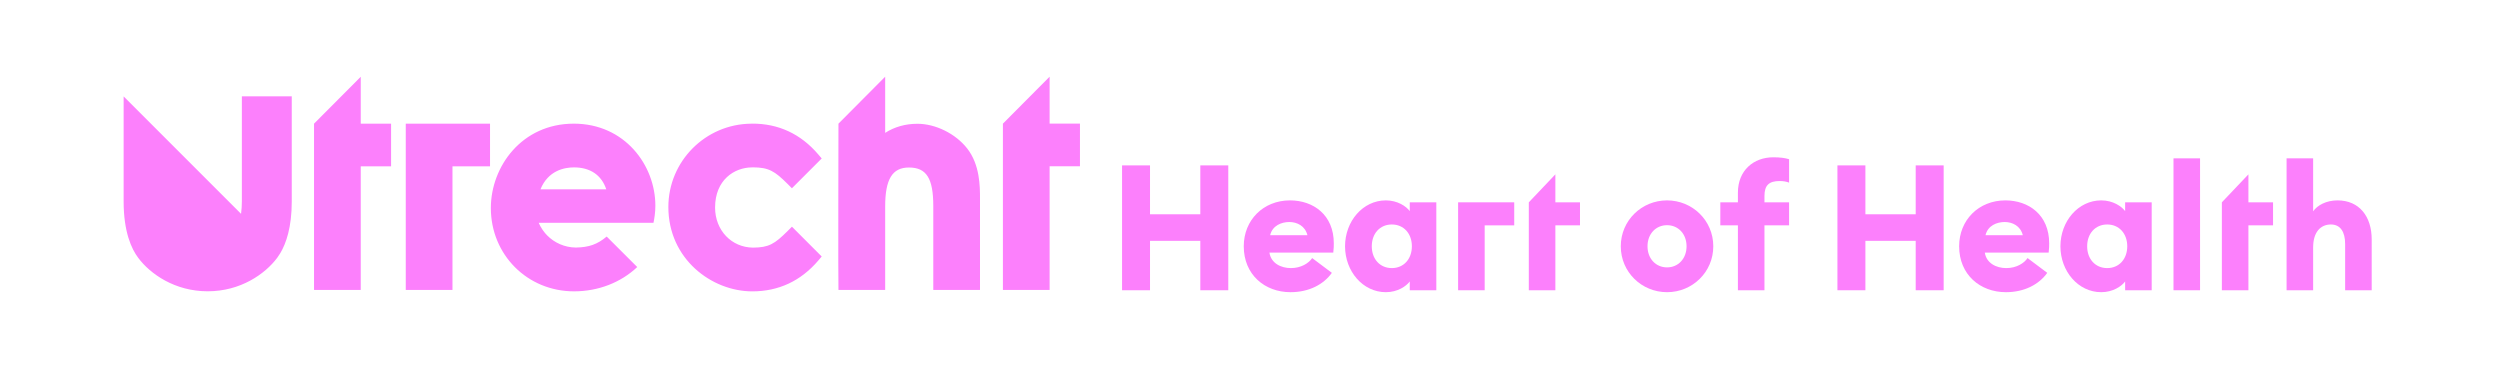 <?xml version="1.0" encoding="UTF-8"?>
<svg id="roze" xmlns="http://www.w3.org/2000/svg" viewBox="0 0 1463.248 219.035">
  <defs>
    <style>
      .cls-1 {
        fill: #fc80fc;
      }
    </style>
  </defs>
  <path class="cls-1" d="M237.496,169.715h27.341v-72.362h21.979v-24.979h-49.32v97.342ZM141.56,117.947c0,2.294-.148,4.753-.471,7.201L72.362,56.422v61.525c0,17.77,4.592,27.72,8.505,32.927,7.071,9.484,21.474,19.618,40.697,19.618s33.626-10.134,40.697-19.618c.596-.793,1.208-1.712,1.817-2.736,3.389-5.699,6.688-15.128,6.688-30.191v-61.553h-29.206v61.554ZM211.147,44.933l-27.346,27.445v97.336h27.346v-72.362h17.754v-24.979h-17.754v-27.44ZM536.96,72.449c-7.029,0-13.356,1.785-18.869,5.319v-32.875l-27.341,27.485s-.23,94.25,0,97.336h27.341v-48.81c0-16.021,4.16-22.856,13.924-22.856,10.244,0,14.236,6.319,14.236,22.547v49.118h27.341v-53.592c0-6.882,0-19.697-7.526-29.257-6.775-8.623-18.469-14.416-29.105-14.416ZM335.821,72.379c-30.375,0-48.527,25.11-48.527,49.38,0,27.346,21.385,48.765,48.684,48.765,14.165,0,27.367-5.128,37-14.22l-17.88-17.846c-5.518,4.618-10.432,6.293-18.037,6.435-6.605-.063-12.553-2.783-16.835-7.131-.88-.898-1.673-1.864-2.401-2.887-.168-.259-.364-.518-.516-.772h-.01c-.767-1.17-1.458-2.393-2.005-3.689h67.181c.526-2.524,1.107-5.984,1.107-10.045,0-23.589-17.861-47.99-47.762-47.99ZM316.339,110.811c4.51-11.081,14.066-12.835,19.639-12.835,9.513,0,16.118,4.532,18.874,12.835h-38.513ZM614.341,72.337v-27.443l-27.341,27.485v97.336h27.341v-72.399h17.759v-24.979h-17.759ZM440.215,97.981l.466-.031c9.296.052,12.757,2.178,20.351,9.767l2.469,2.479,17.448-17.445-2.031-2.382c-10.267-12.016-23.351-18.092-38.794-18.006l-.461.031c-26.762.204-48.469,21.998-48.469,48.765,0,30.5,25.437,49.38,49.118,49.38,15.398,0,28.385-6.063,38.611-18.024l2.026-2.377-17.437-17.464-2.469,2.49c-7.649,7.639-11.039,9.712-20.28,9.772-12.67-.107-22.223-10.197-22.223-23.466,0-16.126,11.238-23.479,21.676-23.49Z"/>
  <g>
    <path class="cls-1" d="M656.741,96.801h16.366v28.615h29.44v-28.615h16.366v73.084h-16.366v-28.925h-29.44v28.925h-16.366v-73.084Z"/>
    <path class="cls-1" d="M727.968,144.15c0-15.337,11.426-26.866,27.072-26.866,13.587,0,25.631,8.441,25.631,25.117,0,1.338,0,2.984-.309,5.455h-37.366c.927,6.176,6.69,9.059,12.559,9.059,5.97,0,10.499-2.883,12.455-5.867l11.528,8.646c-4.838,6.794-13.382,11.322-24.189,11.322-15.132,0-27.381-10.293-27.381-26.866ZM743.409,137.666h21.822c-1.338-5.456-6.073-7.721-10.603-7.721s-9.882,2.059-11.22,7.721Z"/>
    <path class="cls-1" d="M787.255,144.15c0-14.616,10.396-26.866,23.881-26.866,6.896,0,11.94,3.5,13.999,6.279v-5.146h15.544v51.468h-15.544v-5.146c-2.059,2.779-7.103,6.278-13.999,6.278-13.484,0-23.881-12.249-23.881-26.866ZM826.37,144.15c0-7.411-4.734-12.764-11.734-12.764s-11.734,5.353-11.734,12.764c0,7.412,4.734,12.765,11.734,12.765s11.734-5.353,11.734-12.765Z"/>
    <path class="cls-1" d="M853.436,118.417h32.837v13.484h-17.293v37.983h-15.544v-51.468Z"/>
    <path class="cls-1" d="M894.813,169.885v-51.468l15.544-16.367v16.367h14.41v13.484h-14.41v37.983h-15.544Z"/>
    <path class="cls-1" d="M975.715,171.016c-14.822,0-27.071-11.734-27.071-26.866,0-15.131,12.249-26.866,27.071-26.866,14.823,0,27.072,11.735,27.072,26.866,0,15.132-12.249,26.866-27.072,26.866ZM975.715,156.503c6.485,0,11.427-5.044,11.427-12.353,0-7.308-4.941-12.352-11.427-12.352-6.484,0-11.426,5.044-11.426,12.352,0,7.309,4.941,12.353,11.426,12.353Z"/>
    <path class="cls-1" d="M1017.195,131.901h-10.293v-13.484h10.293v-5.661c0-13.073,9.265-20.69,20.69-20.69,4.117,0,7,.411,9.265,1.132v13.69c-1.647-.617-3.294-.926-5.559-.926-6.279,0-8.853,2.573-8.853,8.749v3.706h14.411v13.484h-14.411v37.983h-15.544v-37.983Z"/>
    <path class="cls-1" d="M1075.451,96.801h16.367v28.615h29.439v-28.615h16.366v73.084h-16.366v-28.925h-29.439v28.925h-16.367v-73.084Z"/>
    <path class="cls-1" d="M1146.678,144.15c0-15.337,11.426-26.866,27.072-26.866,13.587,0,25.631,8.441,25.631,25.117,0,1.338,0,2.984-.309,5.455h-37.366c.927,6.176,6.691,9.059,12.559,9.059,5.97,0,10.499-2.883,12.455-5.867l11.529,8.646c-4.839,6.794-13.382,11.322-24.19,11.322-15.132,0-27.381-10.293-27.381-26.866ZM1162.119,137.666h21.822c-1.338-5.456-6.073-7.721-10.603-7.721s-9.882,2.059-11.22,7.721Z"/>
    <path class="cls-1" d="M1205.964,144.15c0-14.616,10.396-26.866,23.881-26.866,6.896,0,11.94,3.5,14,6.279v-5.146h15.543v51.468h-15.543v-5.146c-2.06,2.779-7.104,6.278-14,6.278-13.484,0-23.881-12.249-23.881-26.866ZM1245.08,144.15c0-7.411-4.734-12.764-11.734-12.764s-11.734,5.353-11.734,12.764c0,7.412,4.734,12.765,11.734,12.765s11.734-5.353,11.734-12.765Z"/>
    <path class="cls-1" d="M1272.147,92.682h15.544v77.202h-15.544v-77.202Z"/>
    <path class="cls-1" d="M1300.452,169.885v-51.468l15.544-16.367v16.367h14.41v13.484h-14.41v37.983h-15.544Z"/>
    <path class="cls-1" d="M1338.329,92.682h15.544v30.984c2.47-3.5,7.617-6.383,14.308-6.383,12.661,0,19.97,9.367,19.97,22.853v29.748h-15.544v-27.072c0-7.103-2.778-11.426-8.337-11.426-5.868,0-10.396,4.221-10.396,13.484v25.014h-15.544v-77.202Z"/>
  </g>
</svg>
